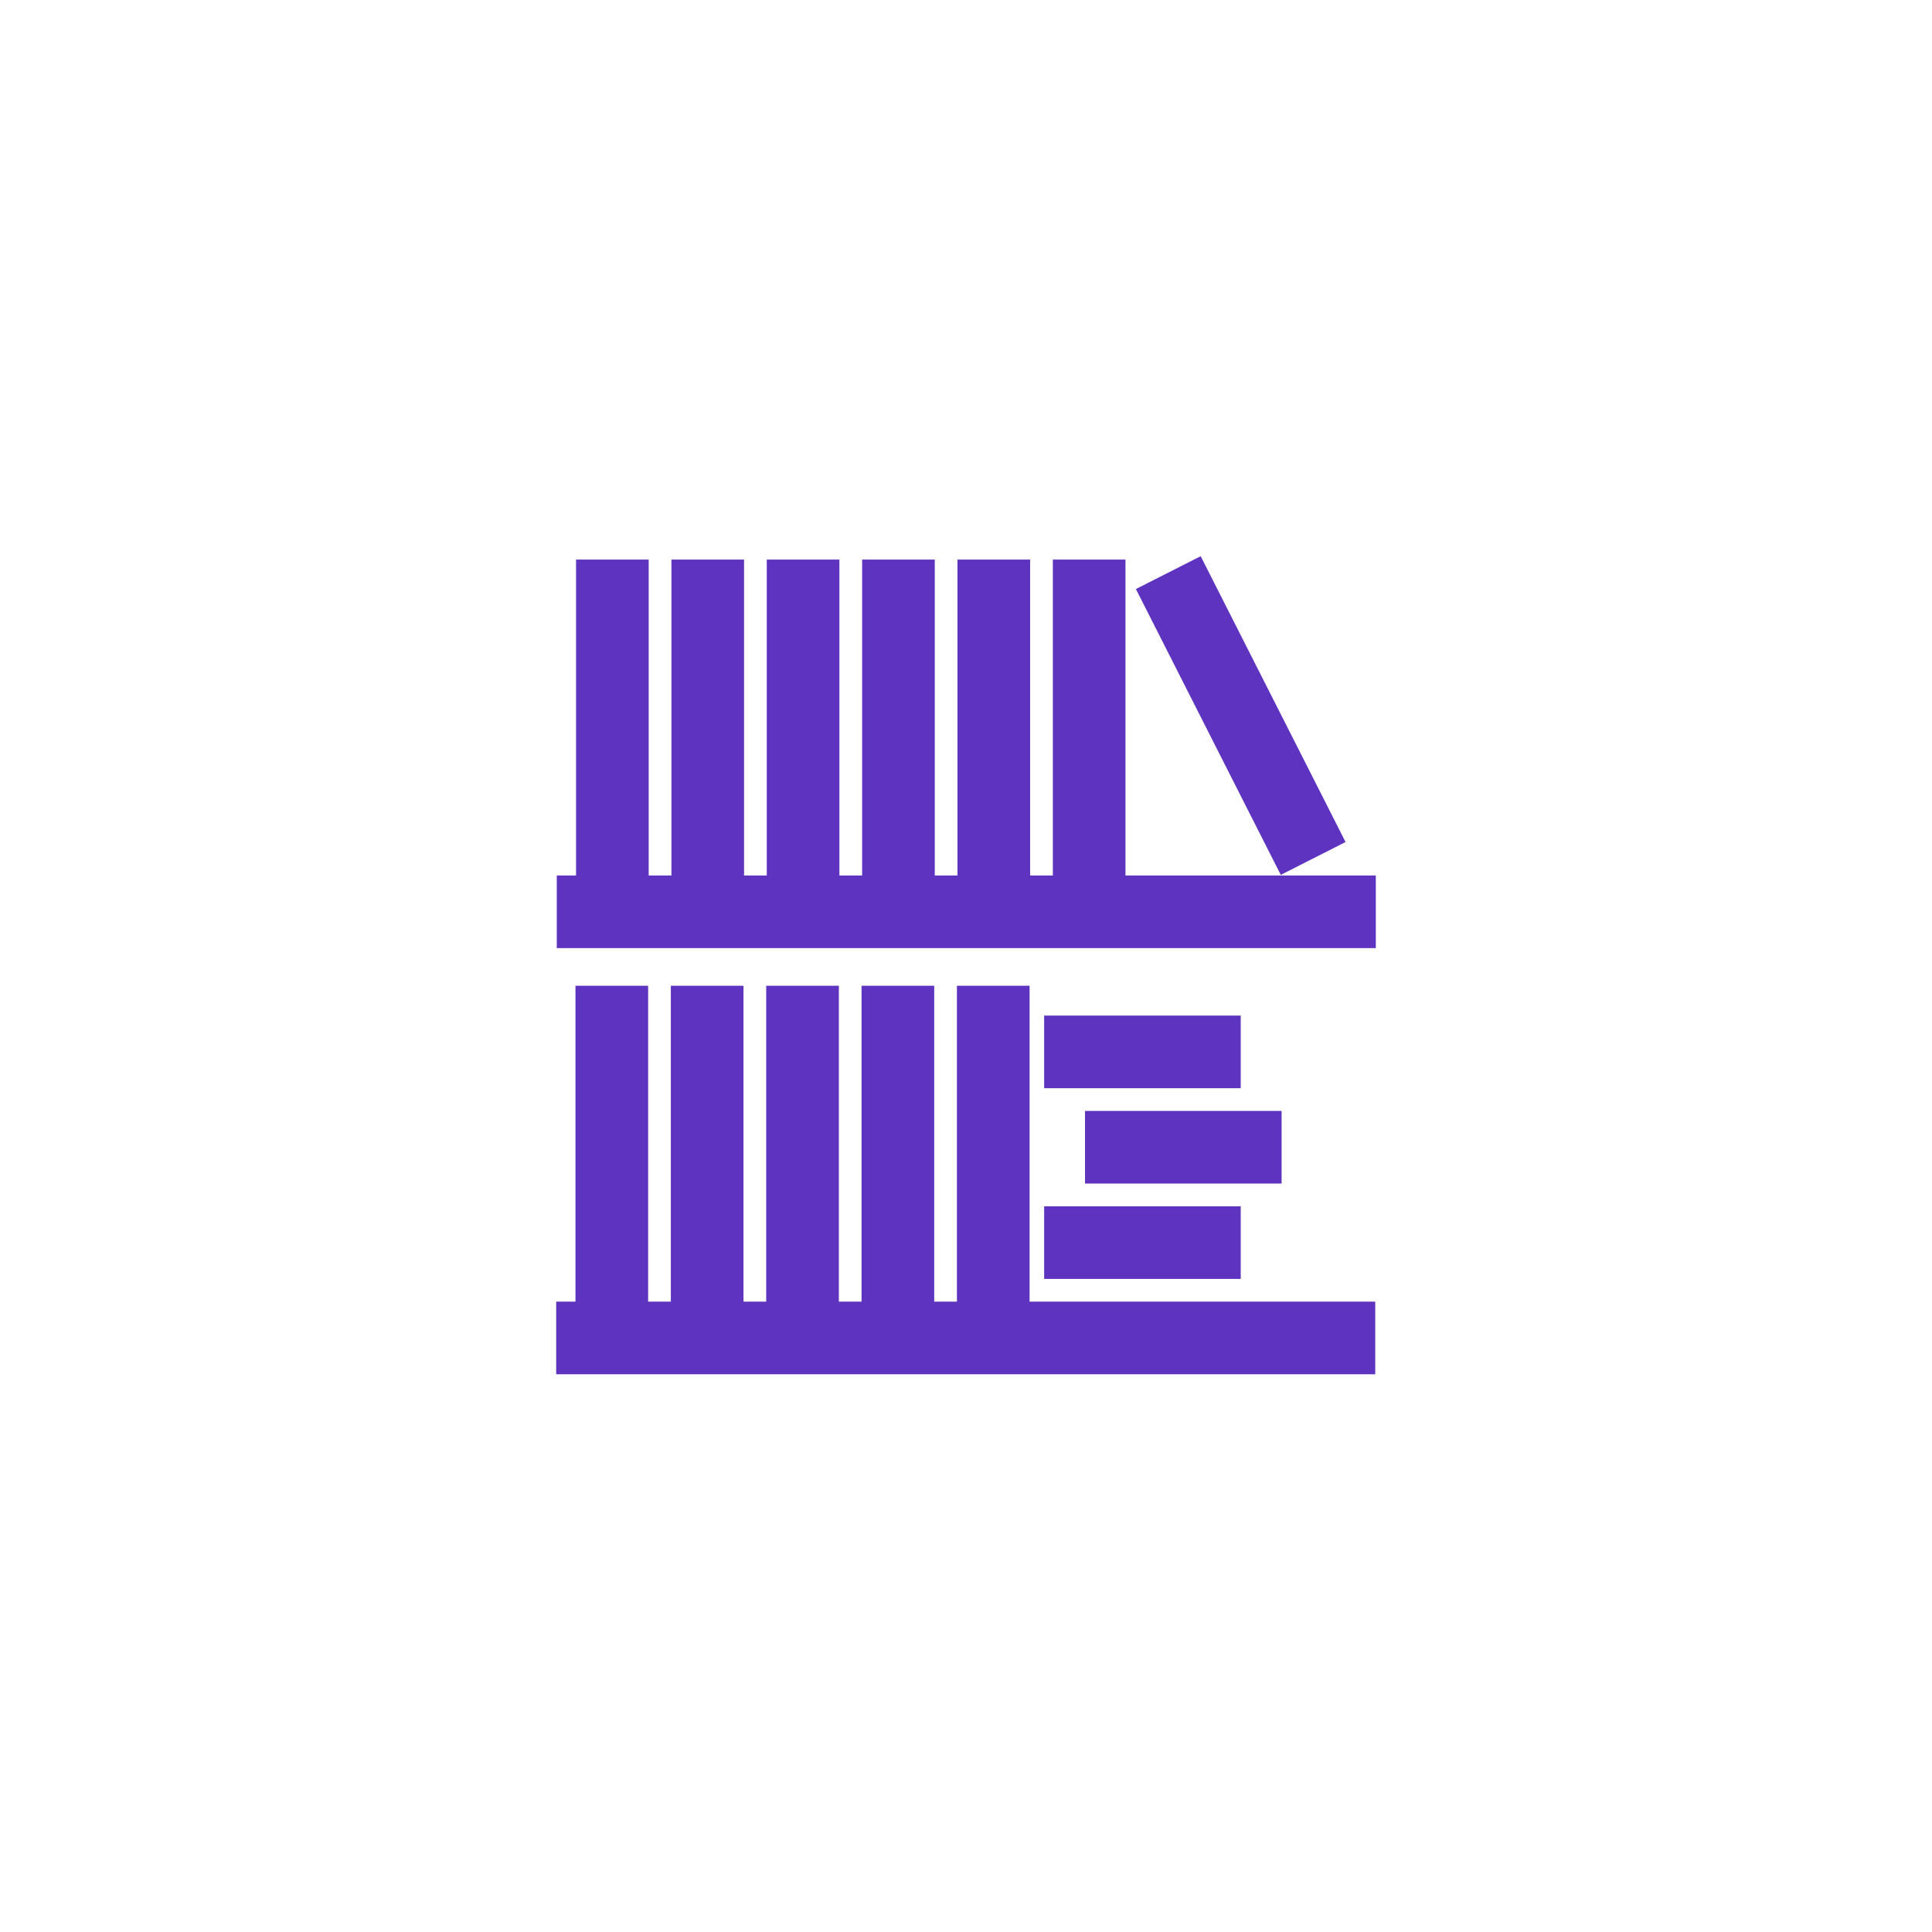 <?xml version="1.0" encoding="utf-8"?>
<svg width="66" height="66" viewBox="0 0 66 66" fill="none" xmlns="http://www.w3.org/2000/svg">
<path d="M38.448 29.908V19.116H35.967V29.908H35.191V19.116H32.709V29.908H31.933V19.116H29.452V29.908H28.675V19.116H26.194V29.908H25.418V19.116H22.937V29.908H22.16V19.116H19.679V29.908H19.02V32.389H47V29.908H38.448Z" fill="#5E33BF"/>
<path d="M35.172 33.675H32.69V44.466H31.914V33.675H29.432V44.466H28.657V33.675H26.175V44.466H25.399V33.675H22.917V44.466H22.141V33.675H19.659V44.466H19V46.947H46.98V44.466H35.172V33.675Z" fill="#5E33BF"/>
<path d="M41.017 19L38.804 20.122L43.753 29.887L45.966 28.765L41.017 19Z" fill="#5E33BF"/>
<path d="M42.385 34.694H35.67V37.175H42.385V34.694Z" fill="#5E33BF"/>
<path d="M43.781 37.951H37.066V40.432H43.781V37.951Z" fill="#5E33BF"/>
<path d="M42.385 41.209H35.67V43.69H42.385V41.209Z" fill="#5E33BF"/>
</svg>
